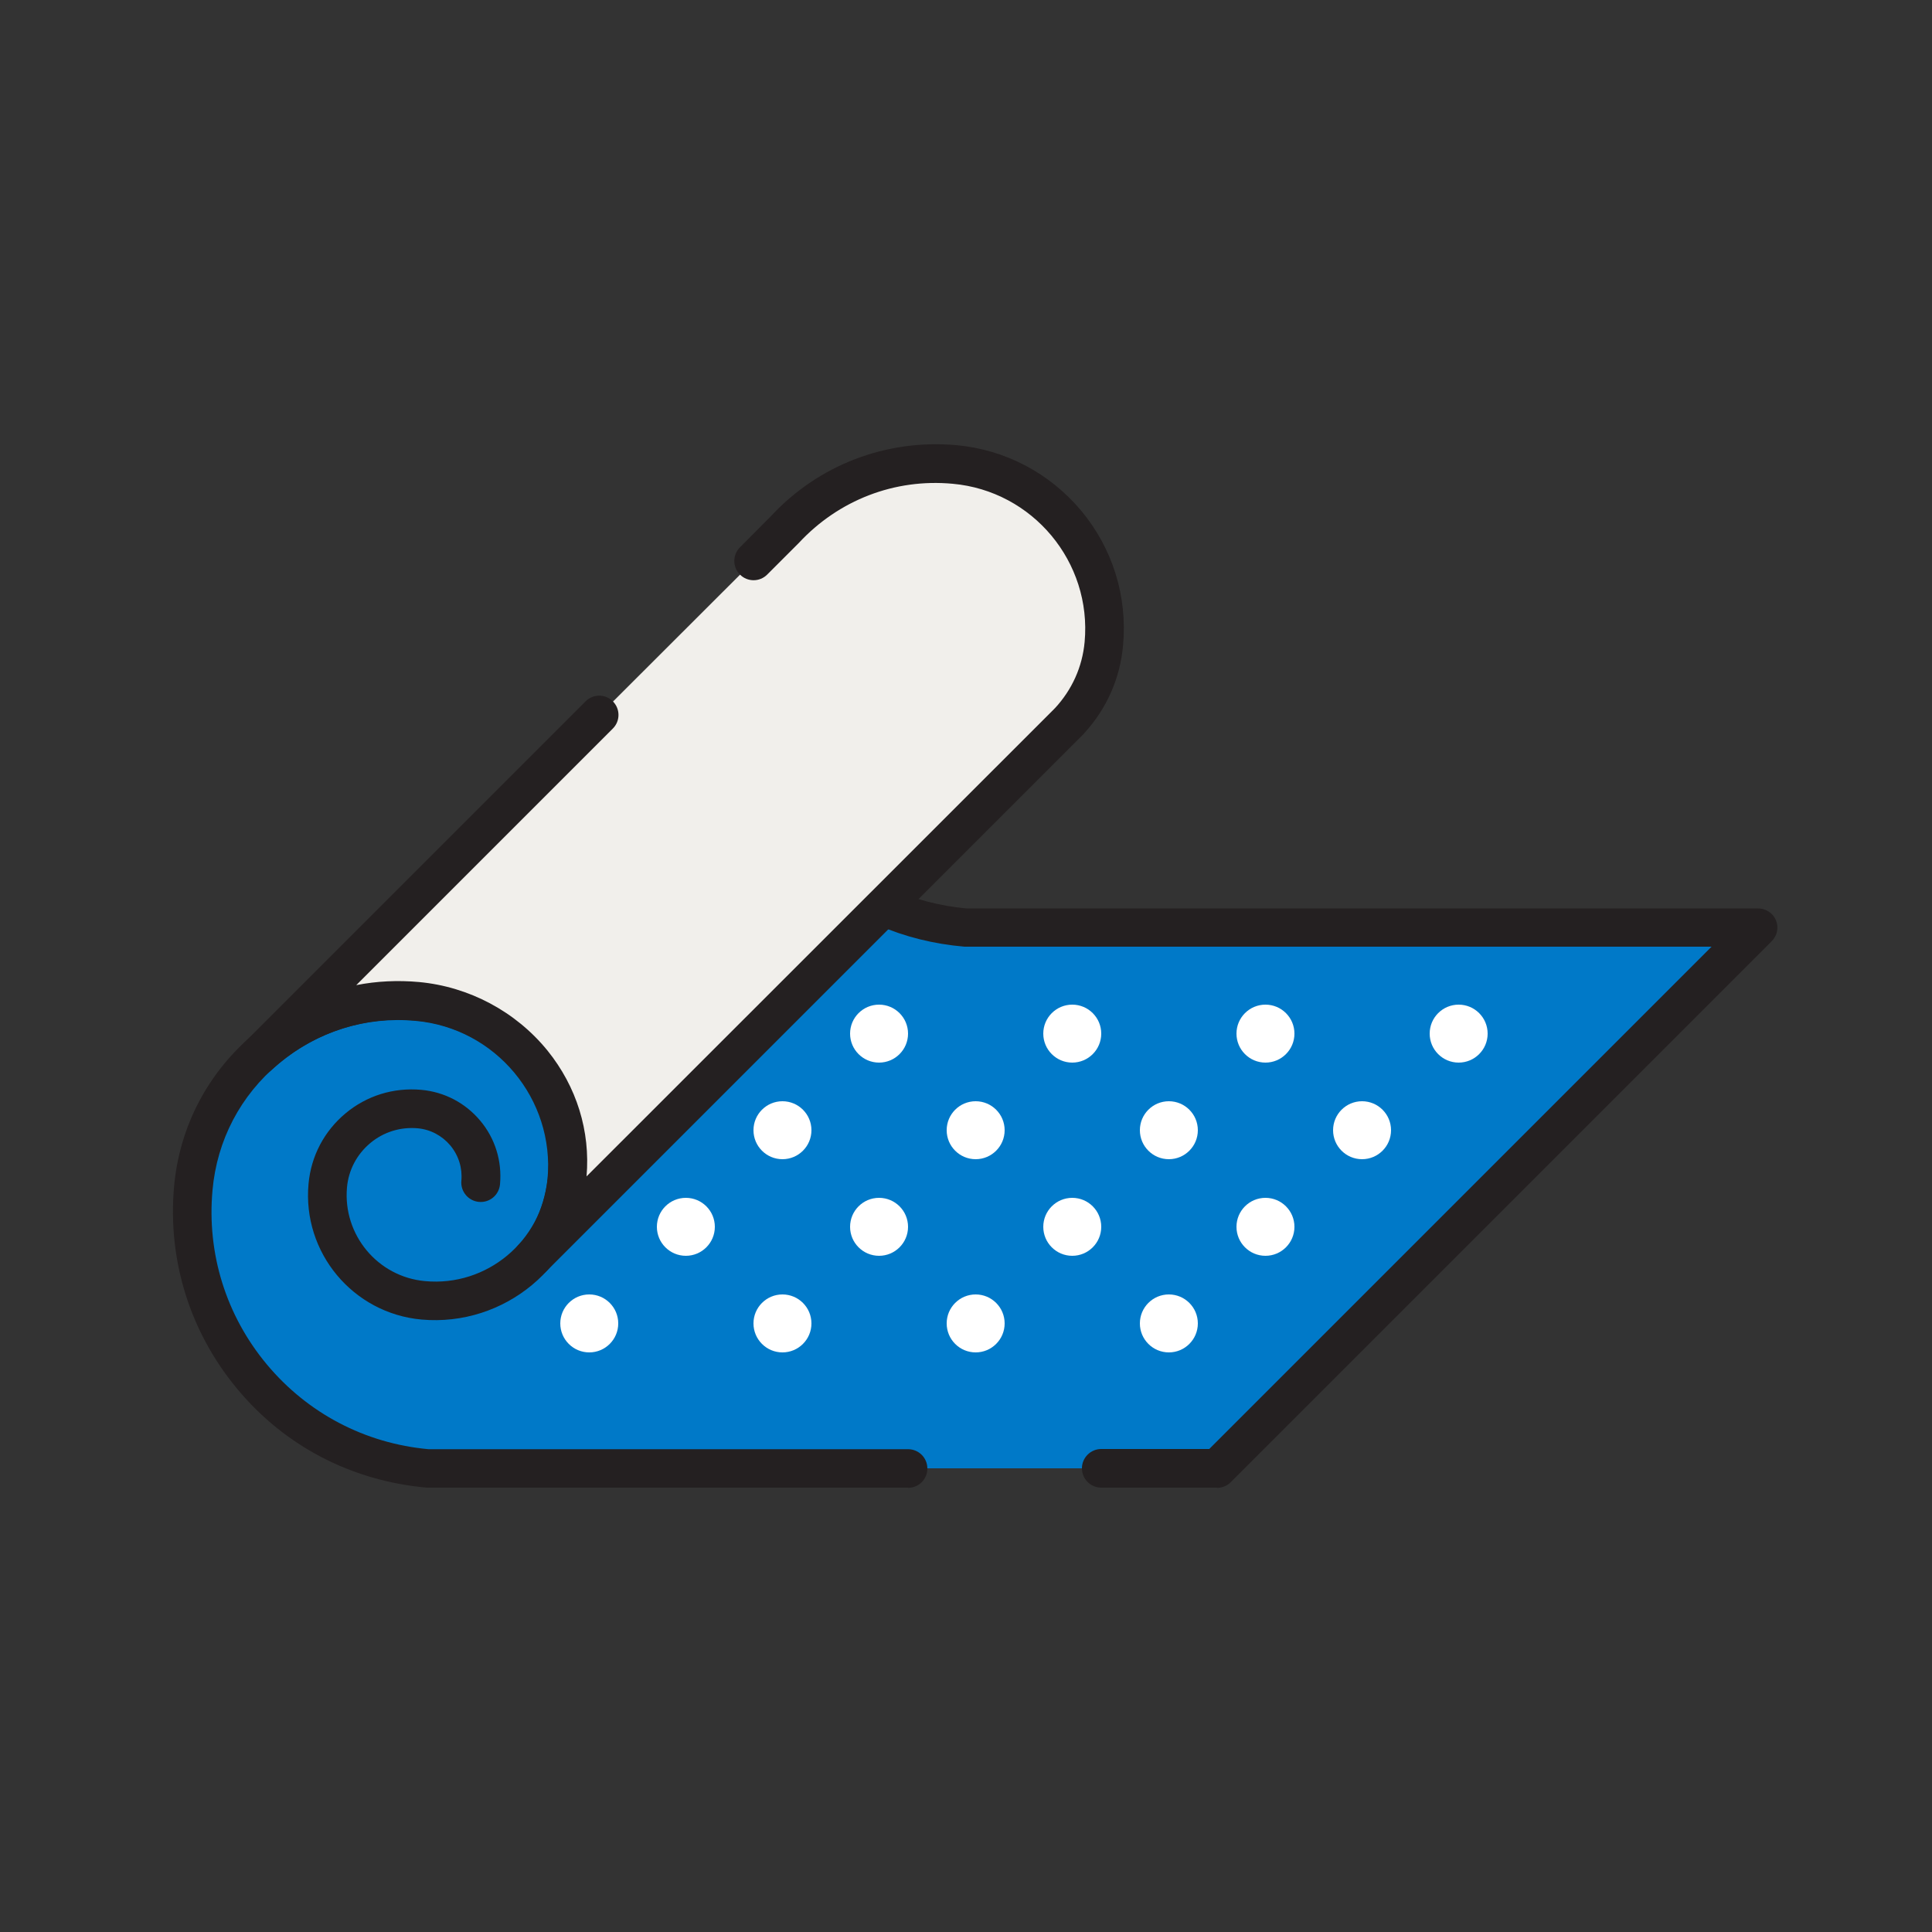 <svg width="60" height="60" viewBox="0 0 60 60" fill="none" xmlns="http://www.w3.org/2000/svg">
<rect x="0" y="0" width="60" height="60" fill="#333333" stroke="none"/>
<path d="M29.952 28.8C29.04 28.716 28.176 28.482 27.384 28.128L16.8 28.8L15.948 32.418C15.15 31.692 14.124 31.206 12.966 31.098C9.444 30.78 6.324 33.372 6.006 36.9C5.604 41.304 8.85 45.198 13.254 45.6H37.8L54.6 28.8H29.952Z" fill="#0079C8"/>
<path d="M37.8 46.2H34.2C33.87 46.2 33.6 45.93 33.6 45.6C33.6 45.27 33.87 45 34.2 45H37.554L53.154 29.4H29.952C28.992 29.316 28.104 29.094 27.276 28.734L16.842 29.4C16.518 29.406 16.224 29.172 16.206 28.842C16.188 28.512 16.434 28.224 16.764 28.206L27.348 27.534C27.444 27.534 27.546 27.546 27.63 27.588C28.38 27.924 29.178 28.134 30.006 28.212H54.6C54.84 28.212 55.062 28.356 55.152 28.578C55.248 28.8 55.194 29.058 55.02 29.232L38.22 46.032C38.106 46.146 37.956 46.206 37.794 46.206L37.8 46.2Z" fill="#242021"/>
<path d="M28.2 46.2H13.254C10.908 45.99 8.838 44.904 7.368 43.134C5.898 41.37 5.202 39.132 5.406 36.846C5.574 34.98 6.462 33.294 7.896 32.1C9.336 30.9 11.142 30.336 13.014 30.504C16.158 30.792 18.48 33.582 18.198 36.726C17.964 39.306 15.666 41.208 13.092 40.98C10.962 40.788 9.384 38.898 9.582 36.762C9.66 35.904 10.068 35.13 10.728 34.578C11.388 34.026 12.222 33.768 13.086 33.846C13.806 33.912 14.454 34.254 14.916 34.806C15.378 35.358 15.594 36.06 15.528 36.78C15.498 37.11 15.21 37.356 14.874 37.326C14.544 37.296 14.298 37.002 14.328 36.672C14.364 36.276 14.244 35.886 13.986 35.574C13.728 35.268 13.368 35.076 12.972 35.04C12.438 34.992 11.91 35.154 11.496 35.502C11.082 35.85 10.824 36.336 10.776 36.876C10.644 38.346 11.73 39.654 13.2 39.786C15.12 39.966 16.824 38.538 17.004 36.618C17.232 34.134 15.39 31.926 12.906 31.704C11.358 31.56 9.852 32.034 8.664 33.024C7.47 34.014 6.738 35.412 6.6 36.96C6.42 38.928 7.02 40.854 8.286 42.372C9.552 43.89 11.334 44.826 13.308 45.006H28.2C28.53 45.006 28.8 45.27 28.8 45.606C28.8 45.942 28.53 46.206 28.2 46.206V46.2Z" fill="#242021"/>
<path d="M18.612 22.212L8.022 32.802C9.312 31.602 11.076 30.93 12.966 31.098C15.786 31.356 17.946 33.858 17.604 36.666C17.4 38.322 16.548 39.06 16.548 39.06L33.198 22.41C33.792 21.768 34.194 20.934 34.278 19.998C34.536 17.178 32.46 14.688 29.64 14.43C27.582 14.244 25.674 15.054 24.372 16.458L23.406 17.424" fill="#F1EFEB"/>
<path d="M16.548 39.66C16.386 39.66 16.224 39.594 16.11 39.468C15.888 39.234 15.9 38.862 16.128 38.634L16.23 38.532C16.41 38.334 16.872 37.716 17.01 36.594C17.148 35.448 16.818 34.308 16.074 33.384C15.3 32.424 14.148 31.806 12.912 31.692C11.274 31.542 9.642 32.106 8.43 33.234C8.19 33.456 7.818 33.45 7.59 33.21C7.362 32.976 7.368 32.598 7.596 32.37L18.186 21.78C18.42 21.546 18.798 21.546 19.032 21.78C19.266 22.014 19.266 22.392 19.032 22.626L11.064 30.594C11.7 30.468 12.36 30.438 13.014 30.498C14.568 30.642 16.02 31.416 17.004 32.628C17.91 33.75 18.336 35.13 18.216 36.534L32.736 22.02C32.736 22.02 32.748 22.002 32.76 21.996C33.294 21.42 33.612 20.712 33.684 19.938C33.912 17.454 32.07 15.246 29.586 15.024C27.786 14.856 26.046 15.528 24.81 16.86L23.826 17.844C23.592 18.078 23.214 18.078 22.98 17.844C22.746 17.61 22.746 17.232 22.98 16.998L23.946 16.026C25.422 14.436 27.528 13.632 29.694 13.824C31.218 13.962 32.592 14.688 33.576 15.858C34.554 17.034 35.016 18.516 34.878 20.04C34.788 21.06 34.374 22.002 33.678 22.764C33.66 22.788 33.642 22.806 33.624 22.824L17.058 39.39C16.992 39.462 16.944 39.498 16.938 39.51C16.824 39.606 16.686 39.654 16.548 39.654V39.66Z" fill="#242021"/>
<path d="M33.3 33C33.797 33 34.2 32.597 34.2 32.1C34.2 31.603 33.797 31.2 33.3 31.2C32.803 31.2 32.4 31.603 32.4 32.1C32.4 32.597 32.803 33 33.3 33Z" fill="white"/>
<path d="M39.3 33C39.797 33 40.2 32.597 40.2 32.1C40.2 31.603 39.797 31.2 39.3 31.2C38.803 31.2 38.4 31.603 38.4 32.1C38.4 32.597 38.803 33 39.3 33Z" fill="white"/>
<path d="M45.3 33C45.797 33 46.2 32.597 46.2 32.1C46.2 31.603 45.797 31.2 45.3 31.2C44.803 31.2 44.4 31.603 44.4 32.1C44.4 32.597 44.803 33 45.3 33Z" fill="white"/>
<path d="M30.3 36C30.797 36 31.2 35.597 31.2 35.1C31.2 34.603 30.797 34.2 30.3 34.2C29.803 34.2 29.4 34.603 29.4 35.1C29.4 35.597 29.803 36 30.3 36Z" fill="white"/>
<path d="M36.3 36C36.797 36 37.2 35.597 37.2 35.1C37.2 34.603 36.797 34.2 36.3 34.2C35.803 34.2 35.4 34.603 35.4 35.1C35.4 35.597 35.803 36 36.3 36Z" fill="white"/>
<path d="M42.3 36C42.797 36 43.2 35.597 43.2 35.1C43.2 34.603 42.797 34.2 42.3 34.2C41.803 34.2 41.4 34.603 41.4 35.1C41.4 35.597 41.803 36 42.3 36Z" fill="white"/>
<path d="M27.3 39C27.797 39 28.2 38.597 28.2 38.1C28.2 37.603 27.797 37.2 27.3 37.2C26.803 37.2 26.4 37.603 26.4 38.1C26.4 38.597 26.803 39 27.3 39Z" fill="white"/>
<path d="M33.3 39C33.797 39 34.2 38.597 34.2 38.1C34.2 37.603 33.797 37.2 33.3 37.2C32.803 37.2 32.4 37.603 32.4 38.1C32.4 38.597 32.803 39 33.3 39Z" fill="white"/>
<path d="M39.3 39C39.797 39 40.2 38.597 40.2 38.1C40.2 37.603 39.797 37.2 39.3 37.2C38.803 37.2 38.4 37.603 38.4 38.1C38.4 38.597 38.803 39 39.3 39Z" fill="white"/>
<path d="M24.3 42C24.797 42 25.2 41.597 25.2 41.1C25.2 40.603 24.797 40.2 24.3 40.2C23.803 40.2 23.4 40.603 23.4 41.1C23.4 41.597 23.803 42 24.3 42Z" fill="white"/>
<path d="M27.3 33C27.797 33 28.2 32.597 28.2 32.1C28.2 31.603 27.797 31.2 27.3 31.2C26.803 31.2 26.4 31.603 26.4 32.1C26.4 32.597 26.803 33 27.3 33Z" fill="white"/>
<path d="M24.3 36C24.797 36 25.2 35.597 25.2 35.1C25.2 34.603 24.797 34.2 24.3 34.2C23.803 34.2 23.4 34.603 23.4 35.1C23.4 35.597 23.803 36 24.3 36Z" fill="white"/>
<path d="M21.3 39C21.797 39 22.2 38.597 22.2 38.1C22.2 37.603 21.797 37.2 21.3 37.2C20.803 37.2 20.4 37.603 20.4 38.1C20.4 38.597 20.803 39 21.3 39Z" fill="white"/>
<path d="M18.3 42C18.797 42 19.2 41.597 19.2 41.1C19.2 40.603 18.797 40.2 18.3 40.2C17.803 40.2 17.4 40.603 17.4 41.1C17.4 41.597 17.803 42 18.3 42Z" fill="white"/>
<path d="M30.3 42C30.797 42 31.2 41.597 31.2 41.1C31.2 40.603 30.797 40.2 30.3 40.2C29.803 40.2 29.4 40.603 29.4 41.1C29.4 41.597 29.803 42 30.3 42Z" fill="white"/>
<path d="M36.3 42C36.797 42 37.2 41.597 37.2 41.1C37.2 40.603 36.797 40.2 36.3 40.2C35.803 40.2 35.4 40.603 35.4 41.1C35.4 41.597 35.803 42 36.3 42Z" fill="white"/>
</svg>
